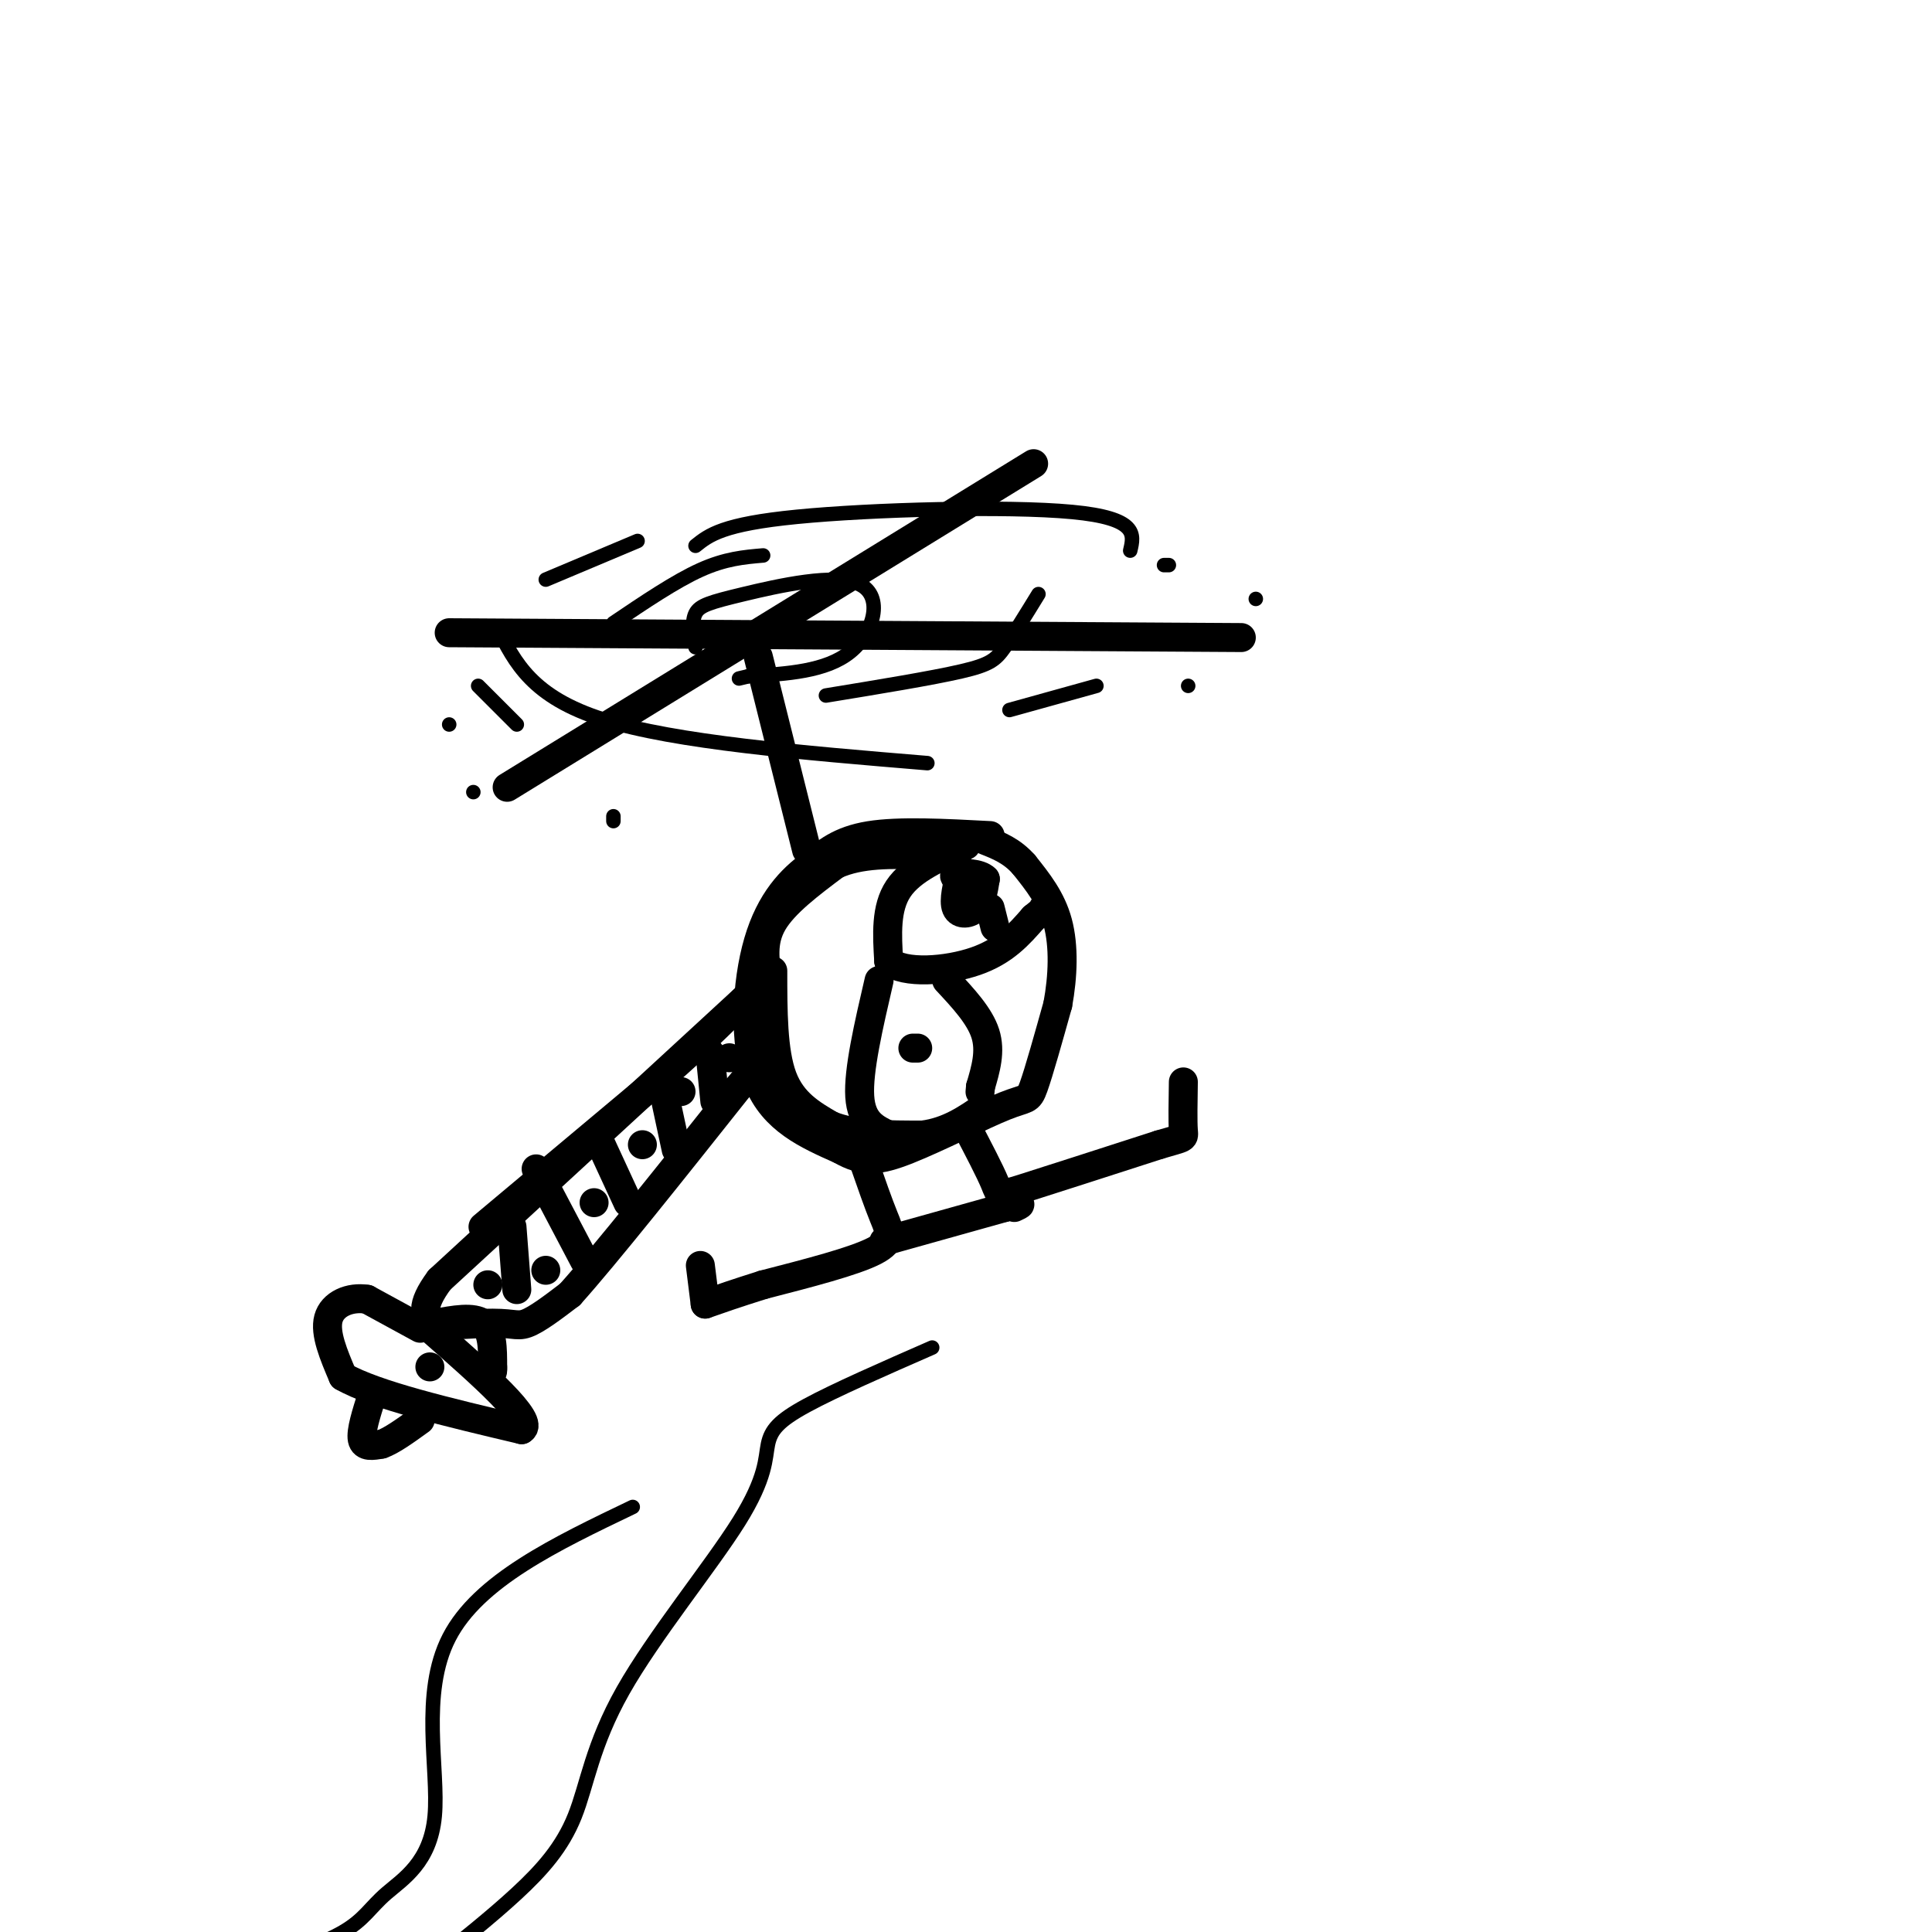 <svg viewBox='0 0 400 400' version='1.1' xmlns='http://www.w3.org/2000/svg' xmlns:xlink='http://www.w3.org/1999/xlink'><g fill='none' stroke='#000000' stroke-width='6' stroke-linecap='round' stroke-linejoin='round'><path d='M93,131c0.000,0.000 164.000,1.000 164,1'/><path d='M214,96c0.000,0.000 -109.000,67.000 -109,67'/><path d='M157,136c0.000,0.000 10.000,40.000 10,40'/><path d='M205,173c-9.417,-0.500 -18.833,-1.000 -25,0c-6.167,1.000 -9.083,3.500 -12,6'/><path d='M168,179c-4.143,2.988 -8.500,7.458 -11,16c-2.500,8.542 -3.143,21.155 0,29c3.143,7.845 10.071,10.923 17,14'/><path d='M174,238c4.668,2.702 7.839,2.456 14,0c6.161,-2.456 15.313,-7.123 20,-9c4.687,-1.877 4.911,-0.965 6,-4c1.089,-3.035 3.045,-10.018 5,-17'/><path d='M219,208c1.089,-5.889 1.311,-12.111 0,-17c-1.311,-4.889 -4.156,-8.444 -7,-12'/><path d='M212,179c-2.500,-2.833 -5.250,-3.917 -8,-5'/><path d='M154,207c0.000,0.000 -63.000,58.000 -63,58'/><path d='M91,265c-8.143,10.940 3.000,9.292 9,9c6.000,-0.292 6.857,0.774 9,0c2.143,-0.774 5.571,-3.387 9,-6'/><path d='M118,268c7.333,-8.167 21.167,-25.583 35,-43'/><path d='M153,225c6.167,-7.667 4.083,-5.333 2,-3'/><path d='M87,275c0.000,0.000 -11.000,-6.000 -11,-6'/><path d='M76,269c-3.622,-0.578 -7.178,0.978 -8,4c-0.822,3.022 1.089,7.511 3,12'/><path d='M71,285c6.667,3.833 21.833,7.417 37,11'/><path d='M108,296c3.000,-1.667 -8.000,-11.333 -19,-21'/><path d='M89,275c-3.167,-3.500 -1.583,-1.750 0,0'/><path d='M77,289c-1.167,3.667 -2.333,7.333 -2,9c0.333,1.667 2.167,1.333 4,1'/><path d='M79,299c2.000,-0.667 5.000,-2.833 8,-5'/><path d='M90,274c4.000,-0.750 8.000,-1.500 10,0c2.000,1.500 2.000,5.250 2,9'/><path d='M102,283c0.167,1.667 -0.417,1.333 -1,1'/><path d='M89,283c0.000,0.000 0.000,0.000 0,0'/><path d='M200,175c-5.667,2.500 -11.333,5.000 -14,9c-2.667,4.000 -2.333,9.500 -2,15'/><path d='M184,199c3.156,2.733 12.044,2.067 18,0c5.956,-2.067 8.978,-5.533 12,-9'/><path d='M214,190c2.333,-1.833 2.167,-1.917 2,-2'/><path d='M160,201c0.000,8.333 0.000,16.667 2,22c2.000,5.333 6.000,7.667 10,10'/><path d='M172,233c4.833,2.000 11.917,2.000 19,2'/><path d='M191,235c5.333,-0.667 9.167,-3.333 13,-6'/><path d='M159,203c-0.667,-4.000 -1.333,-8.000 1,-12c2.333,-4.000 7.667,-8.000 13,-12'/><path d='M173,179c5.167,-2.333 11.583,-2.167 18,-2'/><path d='M179,241c1.400,4.022 2.800,8.044 4,11c1.200,2.956 2.200,4.844 -2,7c-4.200,2.156 -13.600,4.578 -23,7'/><path d='M158,266c-5.833,1.833 -8.917,2.917 -12,4'/><path d='M146,270c0.000,0.000 -1.000,-8.000 -1,-8'/><path d='M200,233c2.489,4.756 4.978,9.511 6,12c1.022,2.489 0.578,2.711 6,1c5.422,-1.711 16.711,-5.356 28,-9'/><path d='M240,237c5.467,-1.622 5.133,-1.178 5,-3c-0.133,-1.822 -0.067,-5.911 0,-10'/><path d='M183,257c0.000,0.000 25.000,-7.000 25,-7'/><path d='M208,250c4.500,-1.167 3.250,-0.583 2,0'/><path d='M111,242c0.000,0.000 10.000,19.000 10,19'/><path d='M124,236c0.000,0.000 6.000,13.000 6,13'/><path d='M137,224c0.000,0.000 3.000,14.000 3,14'/><path d='M147,218c0.000,0.000 1.000,10.000 1,10'/><path d='M106,254c0.000,0.000 1.000,13.000 1,13'/><path d='M113,263c0.000,0.000 0.000,0.000 0,0'/><path d='M101,266c0.000,0.000 0.000,0.000 0,0'/><path d='M123,249c0.000,0.000 0.000,0.000 0,0'/><path d='M133,237c0.000,0.000 0.000,0.000 0,0'/><path d='M141,226c0.000,0.000 0.000,0.000 0,0'/><path d='M151,219c0.000,0.000 0.000,0.000 0,0'/><path d='M100,254c0.000,0.000 37.000,-31.000 37,-31'/><path d='M137,223c9.333,-8.167 14.167,-13.083 19,-18'/><path d='M182,203c-2.167,9.333 -4.333,18.667 -4,24c0.333,5.333 3.167,6.667 6,8'/><path d='M189,217c0.000,0.000 1.000,0.000 1,0'/><path d='M196,203c3.417,3.667 6.833,7.333 8,11c1.167,3.667 0.083,7.333 -1,11'/><path d='M203,225c-0.167,1.833 -0.083,0.917 0,0'/><path d='M199,180c-0.822,3.244 -1.644,6.489 -1,8c0.644,1.511 2.756,1.289 4,0c1.244,-1.289 1.622,-3.644 2,-6'/><path d='M204,182c-1.111,-1.244 -4.889,-1.356 -6,-1c-1.111,0.356 0.444,1.178 2,2'/><path d='M205,188c0.000,0.000 1.000,4.000 1,4'/></g>
<g fill='none' stroke='#000000' stroke-width='3' stroke-linecap='round' stroke-linejoin='round'><path d='M144,113c2.800,-2.244 5.600,-4.489 21,-6c15.400,-1.511 43.400,-2.289 57,-1c13.600,1.289 12.800,4.644 12,8'/><path d='M103,130c3.583,7.167 7.167,14.333 22,19c14.833,4.667 40.917,6.833 67,9'/><path d='M171,144c10.978,-1.800 21.956,-3.600 28,-5c6.044,-1.400 7.156,-2.400 9,-5c1.844,-2.600 4.422,-6.800 7,-11'/><path d='M127,129c6.417,-4.333 12.833,-8.667 18,-11c5.167,-2.333 9.083,-2.667 13,-3'/><path d='M144,134c-0.423,-2.670 -0.845,-5.340 0,-7c0.845,-1.660 2.959,-2.311 10,-4c7.041,-1.689 19.011,-4.416 24,-2c4.989,2.416 2.997,9.976 -2,14c-4.997,4.024 -12.998,4.512 -21,5'/><path d='M155,140c-3.500,0.833 -1.750,0.417 0,0'/><path d='M209,147c0.000,0.000 18.000,-5.000 18,-5'/><path d='M246,142c0.000,0.000 0.000,0.000 0,0'/><path d='M260,124c0.000,0.000 0.000,0.000 0,0'/><path d='M242,117c0.000,0.000 -1.000,0.000 -1,0'/><path d='M127,169c0.000,0.000 0.000,1.000 0,1'/><path d='M98,164c0.000,0.000 0.000,0.000 0,0'/><path d='M93,150c0.000,0.000 0.000,0.000 0,0'/><path d='M99,142c0.000,0.000 8.000,8.000 8,8'/><path d='M113,120c0.000,0.000 19.000,-8.000 19,-8'/><path d='M193,279c-10.087,4.416 -20.174,8.832 -26,12c-5.826,3.168 -7.392,5.089 -8,8c-0.608,2.911 -0.257,6.813 -6,16c-5.743,9.187 -17.581,23.658 -24,35c-6.419,11.342 -7.421,19.554 -10,26c-2.579,6.446 -6.737,11.128 -12,16c-5.263,4.872 -11.632,9.936 -18,15'/><path d='M131,312c-15.984,7.656 -31.968,15.311 -38,27c-6.032,11.689 -2.112,27.411 -3,37c-0.888,9.589 -6.585,13.043 -10,16c-3.415,2.957 -4.547,5.416 -9,8c-4.453,2.584 -12.226,5.292 -20,8'/></g>
</svg>